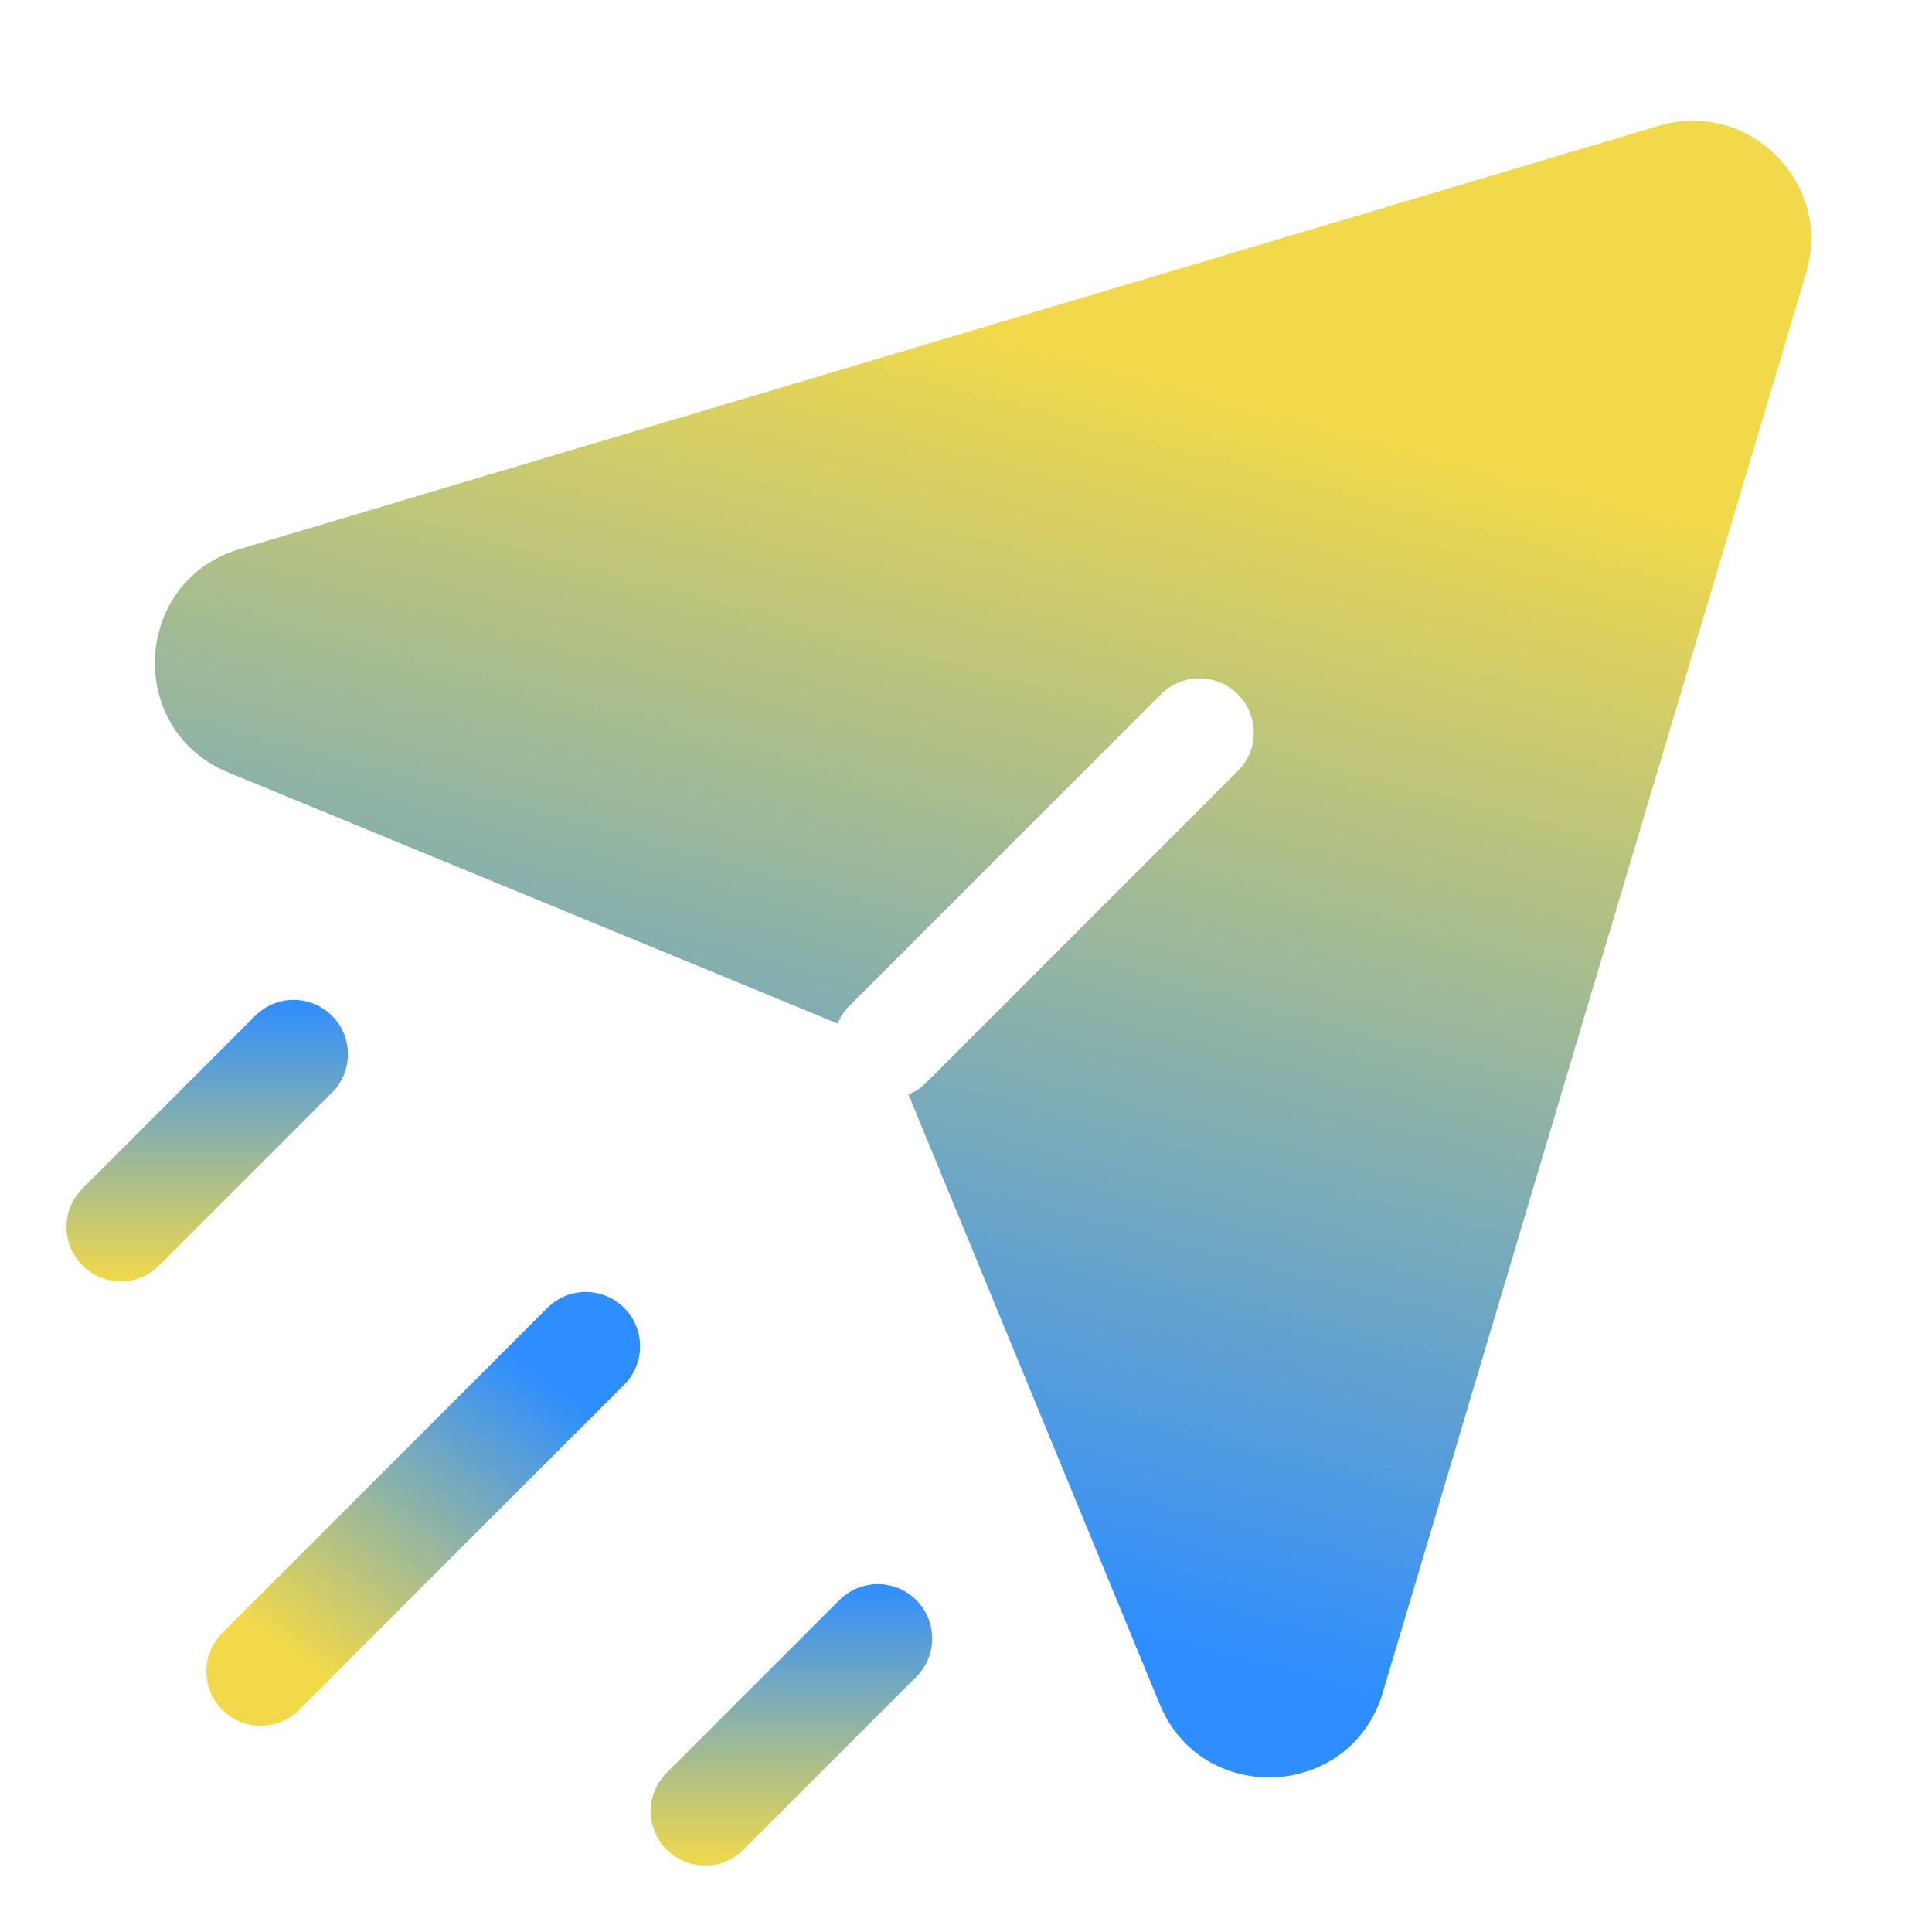 <svg width="512" height="512" viewBox="0 0 512 512" fill="none" xmlns="http://www.w3.org/2000/svg">
<path d="M32.016 339.568C28.336 339.568 24.656 338.16 21.84 335.344C16.208 329.728 16.208 320.608 21.84 314.992L67.632 269.2C73.264 263.568 82.368 263.568 87.984 269.2C93.616 274.816 93.616 283.936 87.984 289.552L42.192 335.344C39.392 338.16 35.712 339.568 32.016 339.568Z" fill="url(#paint0_linear_2538_40354)"/>
<path d="M69.088 457.328C65.409 457.328 61.728 455.92 58.913 453.104C53.281 447.488 53.281 438.368 58.913 432.752L145.056 346.608C150.688 340.976 159.792 340.976 165.408 346.608C171.04 352.224 171.04 361.344 165.408 366.96L79.264 453.12C76.448 455.936 72.769 457.328 69.088 457.328Z" fill="url(#paint1_linear_2538_40354)"/>
<path d="M186.848 494.4C183.168 494.4 179.488 492.992 176.672 490.176C171.04 484.56 171.04 475.44 176.672 469.824L222.464 424.032C228.096 418.4 237.2 418.4 242.816 424.032C248.448 429.648 248.448 438.768 242.816 444.384L197.024 490.176C194.224 492.992 190.544 494.4 186.848 494.4Z" fill="url(#paint2_linear_2538_40354)"/>
<path d="M439.568 33.344L63.505 145.504C35.105 153.968 33.12 193.424 60.513 204.704L221.984 271.248C222.688 269.536 223.712 267.936 225.104 266.56L307.68 183.984C313.312 178.352 322.417 178.352 328.033 183.984C333.665 189.6 333.665 198.72 328.033 204.336L245.456 286.912C244.064 288.304 242.464 289.344 240.752 290.048L307.328 451.6C318.592 478.944 357.984 476.96 366.432 448.608L478.624 72.4C485.76 48.496 463.488 26.224 439.568 33.344Z" fill="url(#paint3_linear_2538_40354)"/>
<defs>
<linearGradient id="paint0_linear_2538_40354" x1="54.912" y1="264.976" x2="54.912" y2="339.568" gradientUnits="userSpaceOnUse">
<stop stop-color="#2E8EFF"/>
<stop offset="1" stop-color="#F1D94A"/>
</linearGradient>
<linearGradient id="paint1_linear_2538_40354" x1="112.16" y1="342.384" x2="55" y2="422" gradientUnits="userSpaceOnUse">
<stop stop-color="#2E8EFF"/>
<stop offset="1" stop-color="#F1D94A"/>
</linearGradient>
<linearGradient id="paint2_linear_2538_40354" x1="209.744" y1="419.808" x2="209.744" y2="494.4" gradientUnits="userSpaceOnUse">
<stop stop-color="#2E8EFF"/>
<stop offset="1" stop-color="#F1D94A"/>
</linearGradient>
<linearGradient id="paint3_linear_2538_40354" x1="261" y1="87.5" x2="177" y2="400.992" gradientUnits="userSpaceOnUse">
<stop stop-color="#F1D94A"/>
<stop offset="1" stop-color="#2E8EFF"/>
</linearGradient>
</defs>
</svg>
